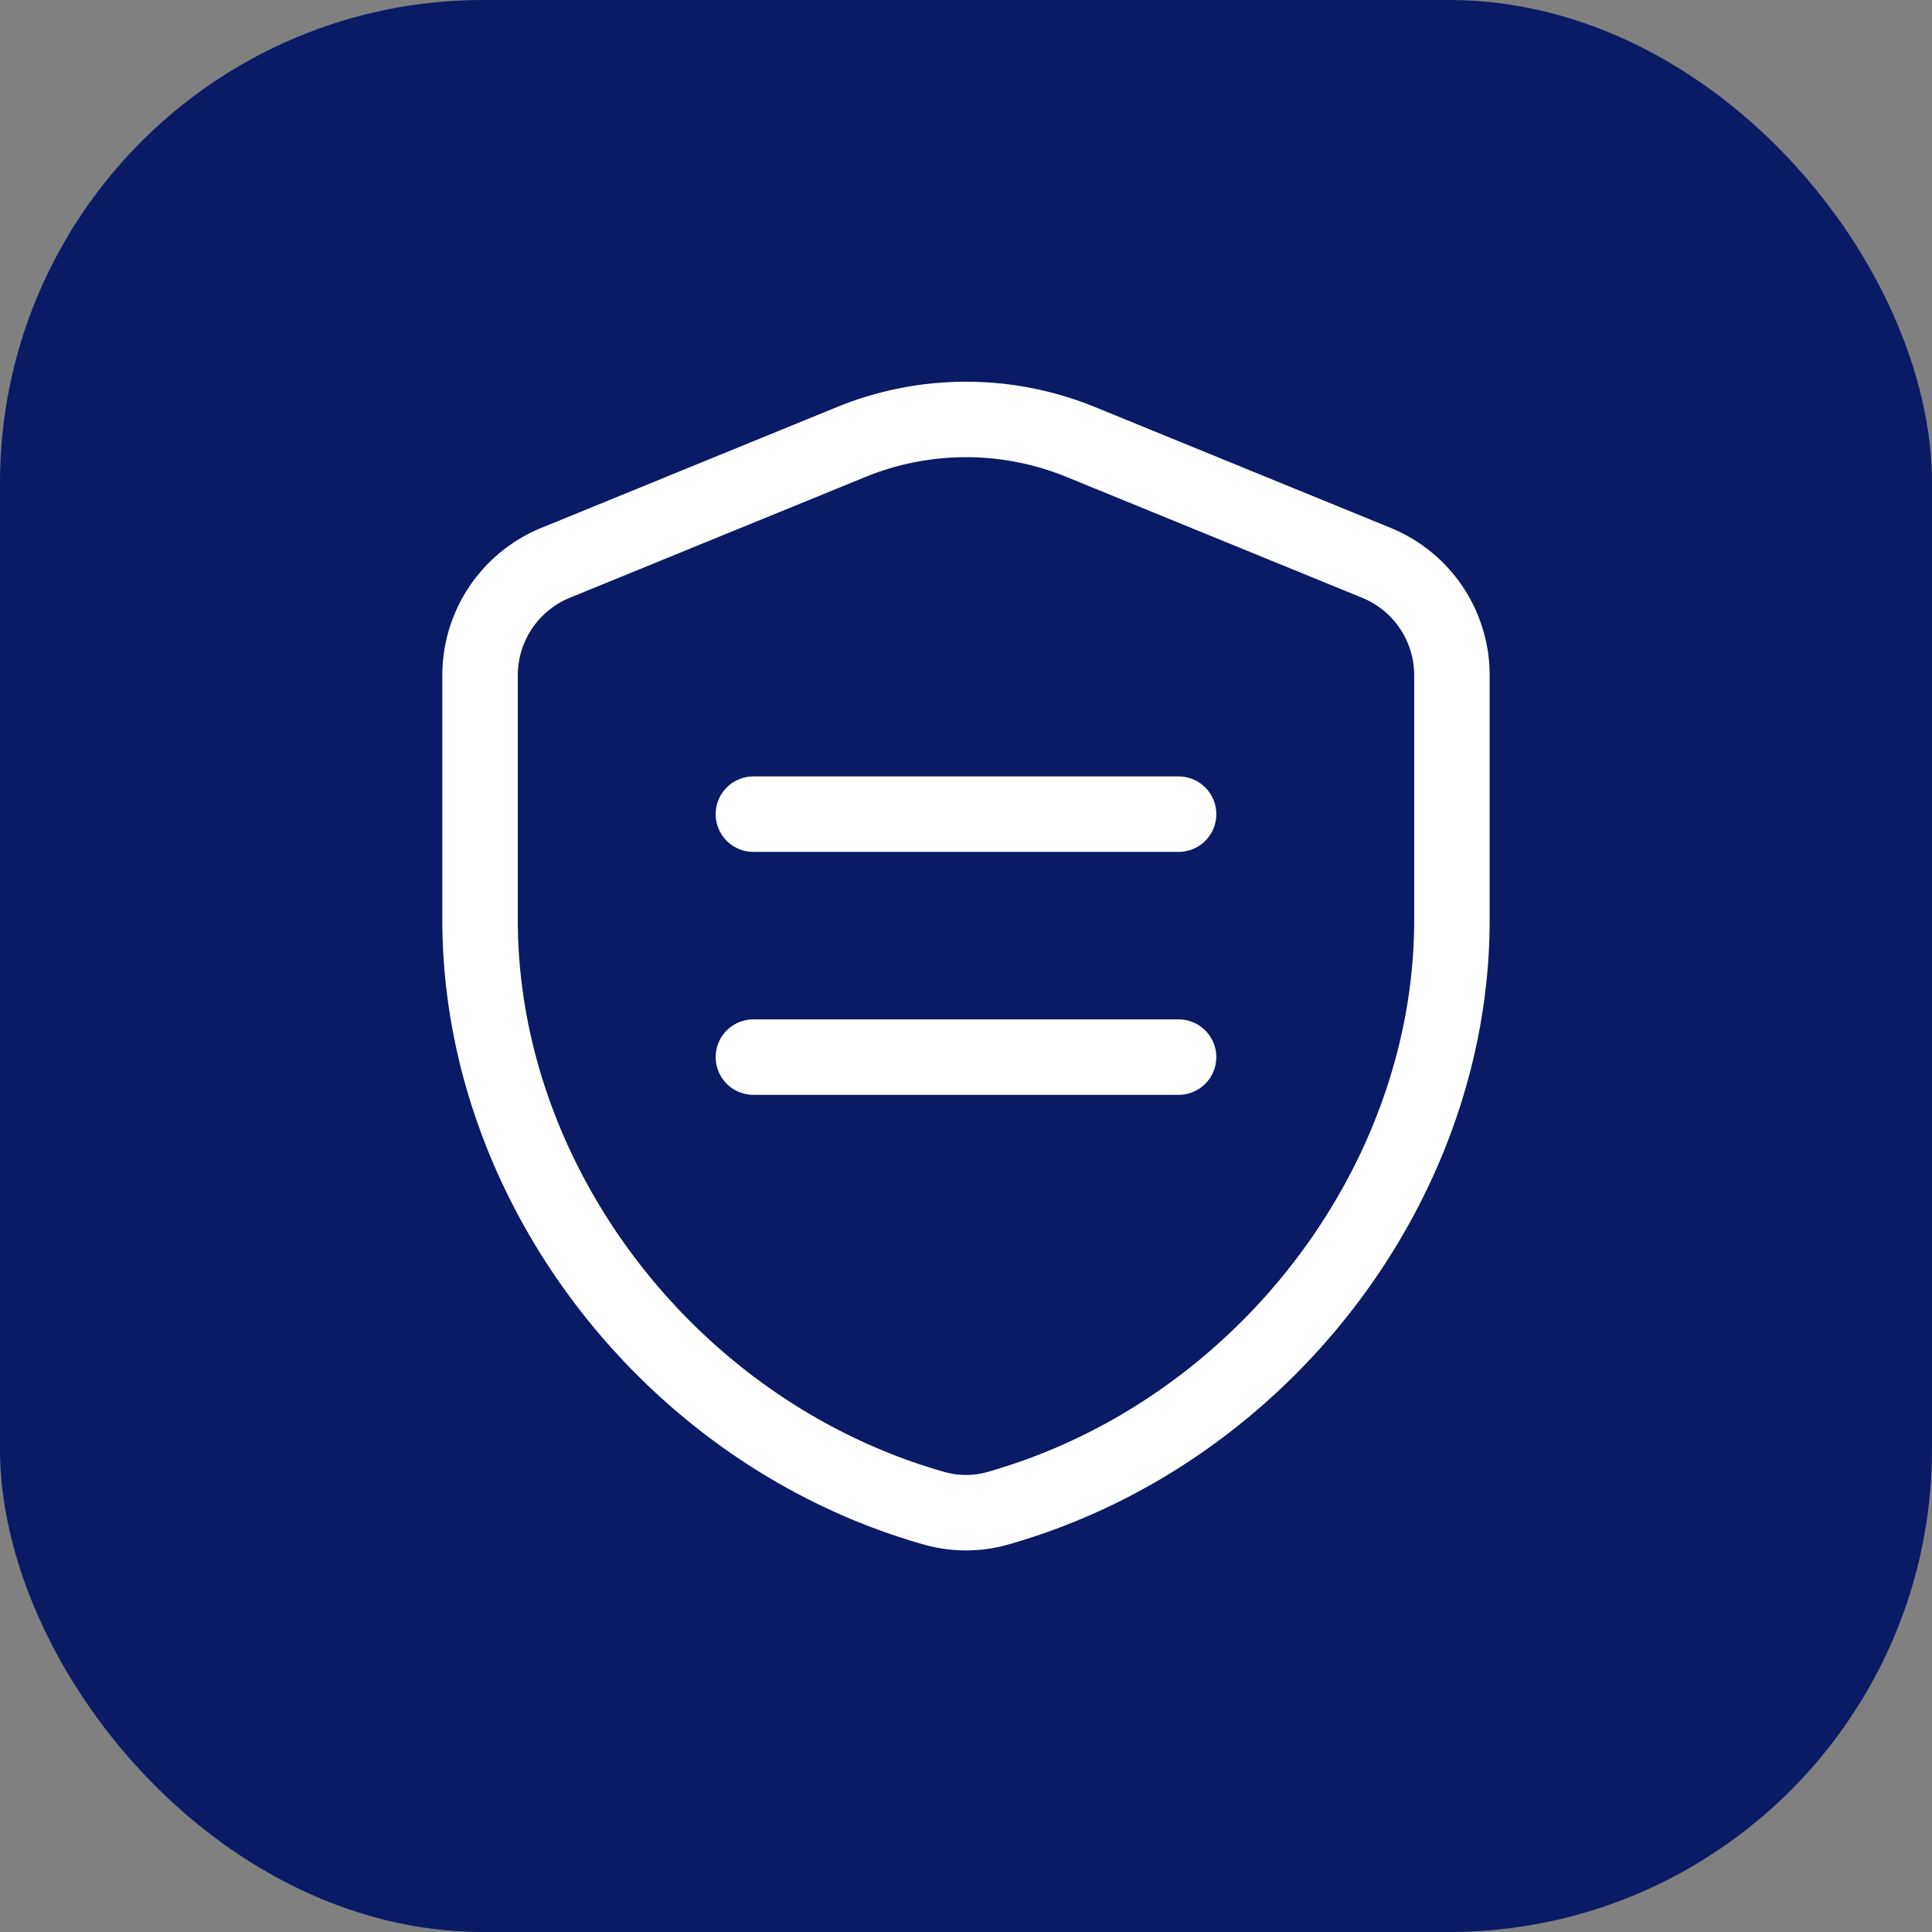 <svg xmlns="http://www.w3.org/2000/svg" width="64" height="64" viewBox="0 0 64 64">
  <rect x="0" y="0" width="64" height="64" fill="#808080" stroke="none"/>
  <g id="Group_20916" data-name="Group 20916" transform="translate(1621 -2941)">
    <rect id="Rectangle_2300-2" data-name="Rectangle 2300-2" width="64" height="64" rx="16" transform="translate(-1621 2941)" fill="#0a1a65"/>
    <g id="Group_20907" data-name="Group 20907" transform="translate(-340.371 -5.167)">
      <line id="Line_105" data-name="Line 105" x2="14.085" transform="translate(-1255.672 2973.137)" fill="none" stroke="#fff" stroke-linecap="round" stroke-linejoin="round" stroke-width="2.5"/>
      <line id="Line_106" data-name="Line 106" x2="14.085" transform="translate(-1255.672 2981.185)" fill="none" stroke="#fff" stroke-linecap="round" stroke-linejoin="round" stroke-width="2.5"/>
      <path id="Path_23328" data-name="Path 23328" d="M36.194,19.584c0,8.789-6.352,17.027-15.051,19.49a3.851,3.851,0,0,1-2.093,0C10.352,36.613,4,28.373,4,19.584v-8.1A4.023,4.023,0,0,1,6.5,7.754l9.787-4a10.052,10.052,0,0,1,7.62,0l9.787,4a4.024,4.024,0,0,1,2.5,3.725Z" transform="translate(-1268.726 2957.058)" fill="none" stroke="#fff" stroke-linecap="round" stroke-linejoin="round" stroke-width="2.5"/>
    </g>
  </g>
</svg>
